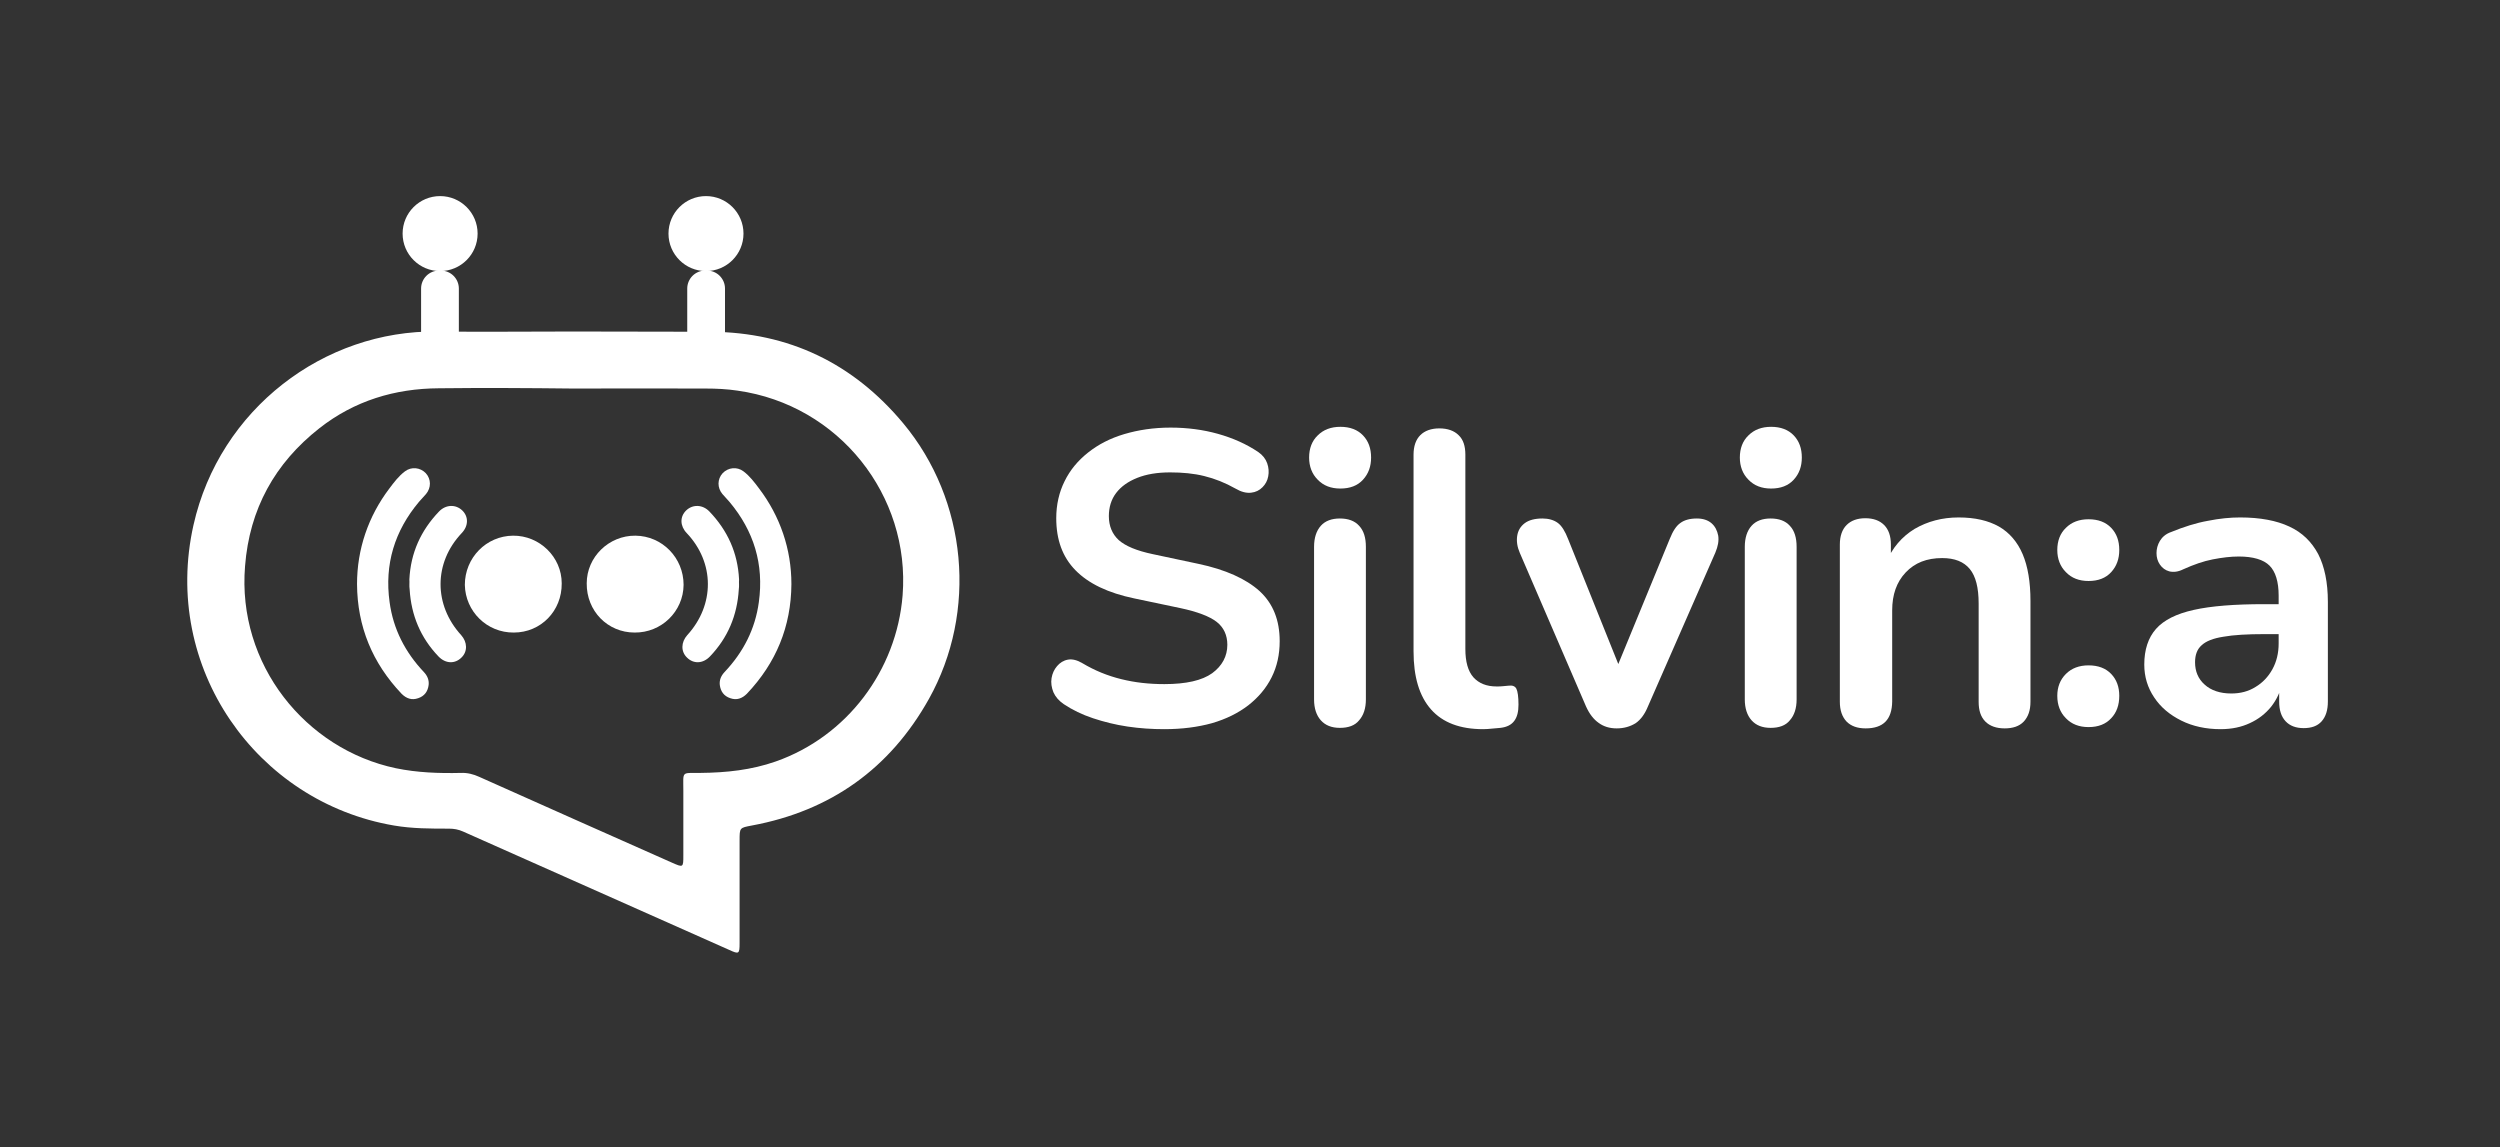 <svg xmlns="http://www.w3.org/2000/svg" xmlns:xlink="http://www.w3.org/1999/xlink" id="Layer_1" x="0px" y="0px" viewBox="0 0 960 440.6" style="enable-background:new 0 0 960 440.6;" xml:space="preserve"><rect x="0" y="0" width="960" height="440.6" fill="#333333" stroke="none"/><style type="text/css">	.st0{fill:#FFFFFF;}</style><circle id="XMLID_177_" class="st0" cx="271.1" cy="89.7" r="14.4"></circle><path id="XMLID_169_" class="st0" d="M271.5,139.5h-0.7c-3.8,0-6.9-3.1-6.9-6.9v-21.8c0-3.8,3.1-6.9,6.9-6.9h0.7 c3.8,0,6.9,3.1,6.9,6.9v21.8C278.3,136.4,275.2,139.5,271.5,139.5z"></path><circle id="XMLID_160_" class="st0" cx="169" cy="89.7" r="14.4"></circle><path id="XMLID_141_" class="st0" d="M169.3,139.5h-0.7c-3.8,0-6.9-3.1-6.9-6.9v-21.8c0-3.8,3.1-6.9,6.9-6.9h0.7 c3.8,0,6.9,3.1,6.9,6.9v21.8C176.2,136.4,173.1,139.5,169.3,139.5z"></path><g id="XMLID_99_">	<path id="XMLID_139_" class="st0" d="M137.1,224.3c0.1,16.3,5.9,30.3,17.1,42.1c1.8,1.8,3.9,2.6,6.4,1.7c2.4-0.8,3.7-2.6,4-5.1  c0.2-1.9-0.5-3.5-1.8-4.9c-7.2-7.6-11.8-16.5-13.2-26.9c-2-14.5,1.9-27.3,11.3-38.5c0.9-1,1.8-2,2.7-3c2-2.4,2-5.7-0.1-8  c-2.1-2.2-5.5-2.6-8-0.7c-2.4,1.8-4.2,4.2-6,6.6C141.4,198.3,137.1,210.9,137.1,224.3z"></path>	<path id="XMLID_133_" class="st0" d="M197.3,242.9c10.4,0,18.5-8.3,18.4-18.9c0-10.1-8.5-18.4-18.7-18.3  c-10.3,0.1-18.5,8.5-18.5,18.9C178.7,234.8,187,243,197.3,242.9z"></path>	<path id="XMLID_132_" class="st0" d="M157.3,226.3c0.6,10,4.2,18.6,11.1,25.8c2.7,2.8,6.3,2.9,8.8,0.4c2.4-2.3,2.3-5.9-0.1-8.6  c-10.6-11.6-10.6-27.8,0.2-39.2c2.6-2.7,2.7-6.3,0.2-8.7c-2.5-2.4-6.3-2.3-8.9,0.4c-7,7.3-10.9,15.9-11.4,26.1  C157.3,223.7,157.1,225,157.3,226.3z"></path></g><g id="XMLID_87_">	<path id="XMLID_98_" class="st0" d="M303.9,224.3c-0.1,16.3-5.9,30.3-17.1,42.1c-1.8,1.8-3.9,2.6-6.4,1.7c-2.4-0.8-3.7-2.6-4-5.1  c-0.2-1.9,0.5-3.5,1.8-4.9c7.2-7.6,11.8-16.5,13.2-26.9c2-14.5-1.9-27.3-11.3-38.5c-0.9-1-1.8-2-2.7-3c-2-2.4-2-5.7,0.1-8  c2.1-2.2,5.5-2.6,8-0.7c2.4,1.8,4.2,4.2,6,6.6C299.6,198.3,303.9,210.9,303.9,224.3z"></path>	<path id="XMLID_94_" class="st0" d="M243.7,242.9c-10.4,0-18.5-8.3-18.4-18.9c0-10.1,8.5-18.4,18.7-18.3  c10.3,0.1,18.5,8.5,18.5,18.9C262.4,234.8,254,243,243.7,242.9z"></path>	<path id="XMLID_93_" class="st0" d="M283.7,226.3c-0.6,10-4.2,18.6-11.1,25.8c-2.7,2.8-6.3,2.9-8.8,0.4c-2.4-2.3-2.3-5.9,0.1-8.6  c10.6-11.6,10.6-27.8-0.2-39.2c-2.6-2.7-2.7-6.3-0.2-8.7c2.5-2.4,6.3-2.3,8.9,0.4c7,7.3,10.9,15.9,11.4,26.1  C283.7,223.7,283.9,225,283.7,226.3z"></path></g><g id="XMLID_60_">	<path id="XMLID_83_" class="st0" d="M272.9,127.4c30,0.2,54.7,12.1,73.9,35.1c24.7,29.6,28.6,72.4,9.9,105.9  c-15,26.8-37.8,43-68,48.6c-4.7,0.9-4.7,0.8-4.7,5.8c0,13.1,0,26.2,0,39.3c0,4.2-0.2,4.4-3.9,2.7c-34.1-15.2-68.2-30.3-102.3-45.5  c-1.8-0.8-3.5-1.1-5.4-1.1c-7,0-14.1,0-21.1-1.2c-52.8-9-89.3-60.6-77-115.4c10-44.5,50.1-74.9,93.6-74.3c17.4,0.2,34.8,0,52.2,0  C237.6,127.4,255.2,127.3,272.9,127.4z M168.5,149.1c-16.9,0.1-32.4,4.8-45.8,15.3c-17.2,13.5-26.9,31.1-28.6,53  c-3.1,37.8,23.3,70.3,57.9,77.6c8.2,1.7,16.6,2,25,1.8c2.5-0.1,4.8,0.5,7,1.5c24.6,11,49.3,22,73.9,32.9c4.5,2,4.5,2,4.5-2.8  c0-8.3,0-16.5,0-24.8c0-7.7-0.9-6.7,6.6-6.8c9.9-0.1,19.5-1.1,28.9-4.4c27.3-9.6,46.4-34.9,48.7-63.8c3-38.3-24.4-73.1-63.4-78.6  c-4-0.6-8.1-0.8-12.2-0.8c-17-0.1-33.9,0-50.9,0C202.8,149,185.6,148.9,168.5,149.1z"></path></g><path id="XMLID_55_" class="st0" d="M447.1,280c-4.7,0-9.4-0.3-14.1-1c-4.7-0.7-9.1-1.8-13.3-3.2c-4.2-1.4-7.9-3.2-11.2-5.4 c-1.9-1.3-3.2-2.8-4-4.6c-0.7-1.8-1-3.6-0.7-5.4c0.3-1.8,1-3.3,2.1-4.6c1.1-1.3,2.5-2.2,4.2-2.5c1.7-0.3,3.6,0.2,5.6,1.4 c4.7,2.8,9.6,4.8,14.9,6.1c5.2,1.3,10.7,1.9,16.5,1.9c8.4,0,14.5-1.4,18.4-4.2c3.8-2.8,5.8-6.5,5.8-10.9c0-3.7-1.4-6.7-4.1-8.8 c-2.7-2.1-7.4-3.9-14-5.3l-17.6-3.7c-10.1-2.1-17.6-5.7-22.6-10.8c-5-5.1-7.4-11.7-7.4-20c0-5.2,1.1-10,3.2-14.2 c2.1-4.3,5.1-7.9,9-11c3.9-3.1,8.5-5.5,13.9-7.1c5.4-1.6,11.3-2.5,17.8-2.5c6.4,0,12.5,0.8,18.2,2.4c5.7,1.6,10.9,3.9,15.5,7 c1.7,1.2,2.8,2.6,3.4,4.3c0.6,1.7,0.7,3.4,0.4,5c-0.3,1.7-1.1,3.1-2.2,4.2c-1.2,1.2-2.6,1.9-4.4,2.1c-1.8,0.2-3.8-0.3-6-1.6 c-3.9-2.2-7.9-3.8-12-4.8c-4-1-8.4-1.4-13.1-1.4c-4.9,0-9.1,0.7-12.6,2.1c-3.5,1.4-6.2,3.3-8.1,5.8c-1.9,2.5-2.8,5.5-2.8,8.9 c0,3.8,1.3,6.9,3.8,9.2c2.6,2.3,6.9,4.1,13.1,5.4l17.4,3.7c10.5,2.2,18.4,5.8,23.6,10.5c5.2,4.8,7.7,11.2,7.7,19.2 c0,5.1-1,9.7-3.1,13.9c-2.1,4.2-5.1,7.7-8.9,10.7c-3.9,3-8.5,5.3-14,6.9C460,279.2,453.9,280,447.1,280z"></path><path id="XMLID_51_" class="st0" d="M514.5,279.5c-3.2,0-5.6-1-7.3-2.9c-1.7-1.9-2.6-4.6-2.6-8V210c0-3.5,0.9-6.2,2.6-8.1 c1.7-1.9,4.2-2.8,7.3-2.8c3.2,0,5.7,0.9,7.4,2.8c1.8,1.9,2.6,4.6,2.6,8.1v58.6c0,3.4-0.9,6.1-2.6,8 C520.3,278.6,517.8,279.5,514.5,279.5z"></path><path id="XMLID_44_" class="st0" d="M569.5,280c-8.8,0-15.5-2.5-20-7.6c-4.5-5.1-6.7-12.5-6.7-22.3v-75.5c0-3.3,0.9-5.8,2.6-7.5 c1.7-1.7,4.2-2.6,7.3-2.6c3.2,0,5.7,0.9,7.4,2.6c1.8,1.7,2.6,4.2,2.6,7.5v74.6c0,4.9,1,8.5,3.1,10.9c2.1,2.3,5,3.5,8.9,3.5 c0.9,0,1.6,0,2.4-0.1c0.7-0.1,1.5-0.1,2.2-0.2c1.5-0.2,2.5,0.2,3,1.2c0.5,1,0.8,3.1,0.8,6.1c0,2.7-0.5,4.7-1.6,6.2 c-1.1,1.5-2.8,2.4-5.3,2.7c-1.1,0.1-2.2,0.2-3.4,0.3C571.9,279.9,570.7,280,569.5,280z"></path><path id="XMLID_36_" class="st0" d="M620.8,279.7c-2.7,0-5-0.7-6.9-2.1c-2-1.4-3.6-3.5-4.9-6.4l-25.4-58.9c-1-2.3-1.3-4.5-1-6.5 c0.3-2,1.2-3.6,2.9-4.9c1.6-1.2,3.9-1.8,6.8-1.8c2.4,0,4.4,0.6,5.9,1.7c1.5,1.1,2.8,3.2,4,6.3l21.6,53.8h-4.8l22.2-54 c1.2-3,2.5-5,4.1-6.1c1.5-1.1,3.6-1.7,6.3-1.7c2.3,0,4.2,0.6,5.6,1.8c1.4,1.2,2.2,2.8,2.6,4.8c0.3,2-0.1,4.1-1.1,6.5l-25.9,59.1 c-1.2,2.9-2.7,5-4.7,6.4C626,279,623.6,279.7,620.8,279.7z"></path><path id="XMLID_32_" class="st0" d="M679.9,279.5c-3.2,0-5.6-1-7.3-2.9c-1.7-1.9-2.6-4.6-2.6-8V210c0-3.5,0.9-6.2,2.6-8.1 c1.7-1.9,4.2-2.8,7.3-2.8c3.2,0,5.7,0.9,7.4,2.8c1.8,1.9,2.6,4.6,2.6,8.1v58.6c0,3.4-0.9,6.1-2.6,8 C685.7,278.6,683.2,279.5,679.9,279.5z"></path><path id="XMLID_28_" class="st0" d="M716.4,279.7c-3.2,0-5.6-0.9-7.3-2.6c-1.7-1.8-2.6-4.3-2.6-7.6v-60.4c0-3.3,0.9-5.8,2.6-7.5 c1.7-1.7,4.1-2.6,7.2-2.6c3.1,0,5.5,0.9,7.2,2.6c1.7,1.7,2.6,4.2,2.6,7.5v10.9l-1.8-4c2.3-5.6,6-9.9,10.9-12.9 c5-2.9,10.6-4.4,16.9-4.4c6.3,0,11.4,1.2,15.5,3.5c4,2.3,7.1,5.9,9.1,10.6c2,4.7,3,10.7,3,18v38.7c0,3.3-0.9,5.8-2.6,7.6 c-1.7,1.8-4.2,2.6-7.3,2.6c-3.2,0-5.7-0.9-7.4-2.6c-1.8-1.8-2.6-4.3-2.6-7.6v-37.7c0-6.1-1.1-10.5-3.4-13.3 c-2.3-2.8-5.8-4.2-10.6-4.2c-5.9,0-10.5,1.8-14,5.5c-3.5,3.7-5.2,8.5-5.2,14.6v35C726.5,276.3,723.2,279.7,716.4,279.7z"></path><path id="XMLID_19_" class="st0" d="M802,223.1c-3.6,0-6.5-1.1-8.7-3.4c-2.2-2.2-3.3-5.1-3.3-8.5c0-3.5,1.1-6.4,3.3-8.5 c2.2-2.2,5.1-3.3,8.7-3.3c3.7,0,6.6,1.1,8.7,3.3c2.1,2.2,3.1,5,3.1,8.5c0,3.4-1,6.2-3.1,8.5C808.6,222,805.7,223.1,802,223.1z  M802,279.2c-3.6,0-6.5-1.1-8.7-3.4c-2.2-2.2-3.3-5.1-3.3-8.6c0-3.4,1.1-6.2,3.3-8.4c2.2-2.2,5.1-3.3,8.7-3.3c3.7,0,6.6,1.1,8.7,3.3 c2.1,2.2,3.1,5,3.1,8.4c0,3.5-1,6.4-3.1,8.6C808.6,278.1,805.7,279.2,802,279.2z"></path><path id="XMLID_17_" class="st0" d="M852.7,280c-5.6,0-10.7-1.1-15.1-3.3c-4.4-2.2-7.9-5.1-10.4-8.9c-2.5-3.7-3.8-7.9-3.8-12.6 c0-5.7,1.5-10.3,4.5-13.7c3-3.4,7.8-5.8,14.5-7.3c6.7-1.5,15.7-2.2,27-2.2h8v11.5h-7.8c-6.6,0-11.9,0.3-15.8,1 c-3.9,0.6-6.7,1.7-8.4,3.3c-1.7,1.5-2.5,3.7-2.5,6.5c0,3.5,1.2,6.4,3.7,8.6c2.4,2.2,5.9,3.4,10.2,3.4c3.5,0,6.6-0.8,9.3-2.5 c2.7-1.6,4.9-3.9,6.5-6.8c1.6-2.9,2.4-6.2,2.4-9.9v-18.4c0-5.3-1.2-9.2-3.5-11.5c-2.3-2.3-6.3-3.5-11.8-3.5c-3.1,0-6.4,0.4-10,1.1 c-3.6,0.7-7.3,2-11.3,3.8c-2,1-3.8,1.2-5.4,0.8c-1.5-0.4-2.7-1.3-3.6-2.6c-0.9-1.3-1.3-2.8-1.3-4.4c0-1.6,0.4-3.2,1.3-4.7 c0.9-1.5,2.3-2.7,4.3-3.4c4.9-2,9.6-3.5,14.1-4.3c4.5-0.9,8.6-1.3,12.4-1.3c7.7,0,14,1.2,18.9,3.5c5,2.3,8.6,5.9,11.1,10.6 c2.4,4.7,3.7,10.8,3.7,18.3v38.3c0,3.3-0.8,5.8-2.4,7.6c-1.6,1.8-3.9,2.6-6.9,2.6c-3,0-5.3-0.9-6.9-2.6c-1.7-1.8-2.5-4.3-2.5-7.6 v-7.7h1.3c-0.7,3.7-2.2,6.9-4.4,9.7c-2.2,2.7-4.9,4.8-8.2,6.3C860.7,279.2,857,280,852.7,280z"></path><path id="XMLID_14_" class="st0" d="M680.1,187.6c-3.6,0-6.5-1.1-8.7-3.4c-2.2-2.2-3.3-5.1-3.3-8.5c0-3.5,1.1-6.4,3.3-8.5 c2.2-2.2,5.1-3.3,8.7-3.3c3.7,0,6.6,1.1,8.7,3.3c2.1,2.2,3.1,5,3.1,8.5c0,3.4-1,6.2-3.1,8.5C686.7,186.5,683.8,187.6,680.1,187.6z"></path><path id="XMLID_13_" class="st0" d="M514.7,187.6c-3.6,0-6.5-1.1-8.7-3.4c-2.2-2.2-3.3-5.1-3.3-8.5c0-3.5,1.1-6.4,3.3-8.5 c2.2-2.2,5.1-3.3,8.7-3.3c3.7,0,6.6,1.1,8.7,3.3c2.1,2.2,3.1,5,3.1,8.5c0,3.4-1,6.2-3.1,8.5C521.3,186.5,518.4,187.6,514.7,187.6z"></path></svg>